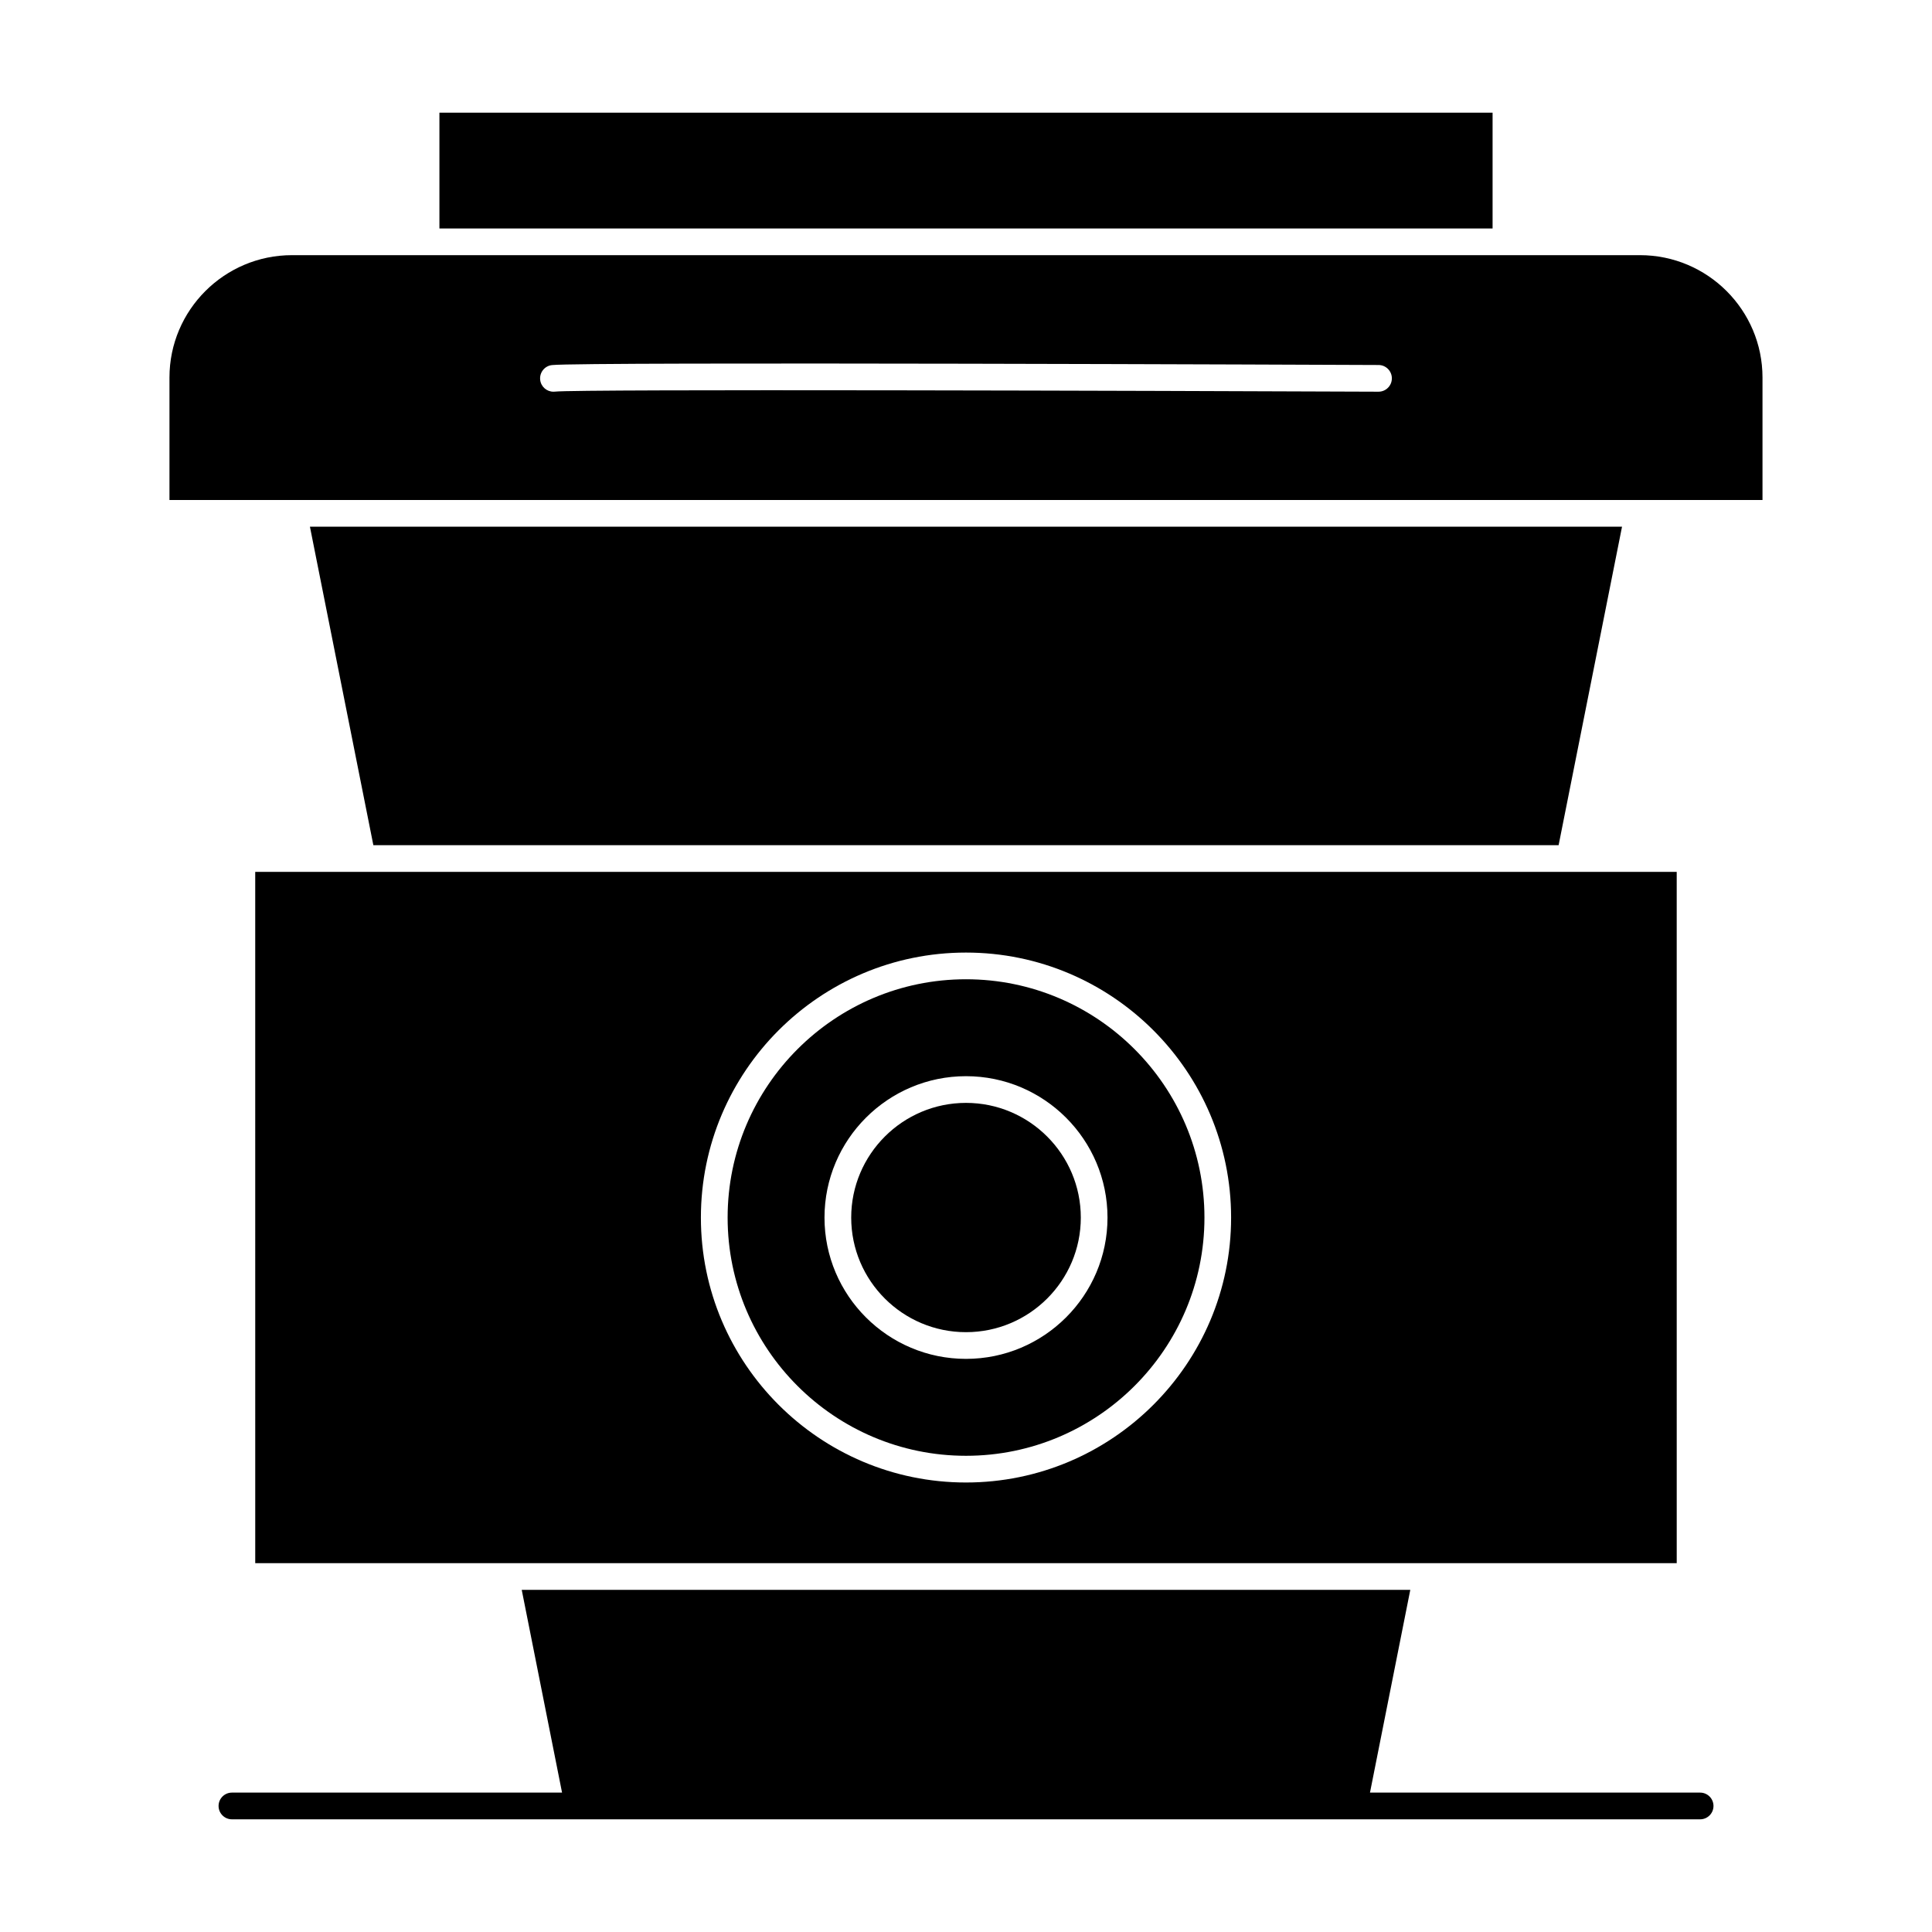 <?xml version="1.0" encoding="UTF-8"?>
<!-- Uploaded to: ICON Repo, www.svgrepo.com, Generator: ICON Repo Mixer Tools -->
<svg fill="#000000" width="800px" height="800px" version="1.1" viewBox="144 144 512 512" xmlns="http://www.w3.org/2000/svg">
 <g>
  <path d="m211.64 558.25h376.71l-0.004-183.19h-376.71zm188.35-161.81c38.742 0 70.266 31.508 70.266 70.238 0 38.707-31.523 70.199-70.266 70.199-38.734 0-70.246-31.492-70.246-70.199 0-38.73 31.516-70.238 70.246-70.238z"/>
  <path d="m260.45 173.86h279.1v30.688h-279.1z"/>
  <path d="m400 497.04c16.773 0 30.426-13.621 30.426-30.363 0-16.762-13.648-30.402-30.426-30.402-16.773 0-30.422 13.637-30.422 30.402 0 16.746 13.648 30.363 30.422 30.363z"/>
  <path d="m400 529.8c34.844 0 63.191-28.316 63.191-63.125 0-34.828-28.348-63.16-63.191-63.16-34.832 0-63.172 28.336-63.172 63.16 0.004 34.809 28.34 63.125 63.172 63.125zm0-100.6c20.68 0 37.5 16.812 37.5 37.477 0 20.645-16.824 37.438-37.5 37.438-20.68 0-37.5-16.797-37.5-37.438 0.004-20.668 16.824-37.477 37.5-37.477z"/>
  <path d="m557.05 367.98 16.805-84.398h-347.72l16.809 84.398z"/>
  <path d="m578.61 211.62h-357.23c-17.902 0-32.469 14.547-32.469 32.426v32.461h422.17v-32.461c0-17.879-14.566-32.426-32.469-32.426zm-69.289 36.184h-0.016c-58.512-0.242-211.79-0.727-218.25-0.02-0.133 0.016-0.262 0.02-0.391 0.02-1.781 0-3.316-1.34-3.512-3.152-0.211-1.945 1.191-3.691 3.133-3.902 8.191-0.895 210.45-0.059 219.05-0.02 1.953 0.008 3.531 1.598 3.523 3.551-0.008 1.949-1.59 3.523-3.539 3.523z"/>
  <path d="m594.55 619.06h-87.492l10.684-53.734h-235.48l10.688 53.734h-87.488c-1.953 0-3.539 1.582-3.539 3.539 0 1.953 1.586 3.539 3.539 3.539h389.09c1.953 0 3.539-1.582 3.539-3.539 0-1.957-1.586-3.539-3.539-3.539z"/>
 </g>
</svg>